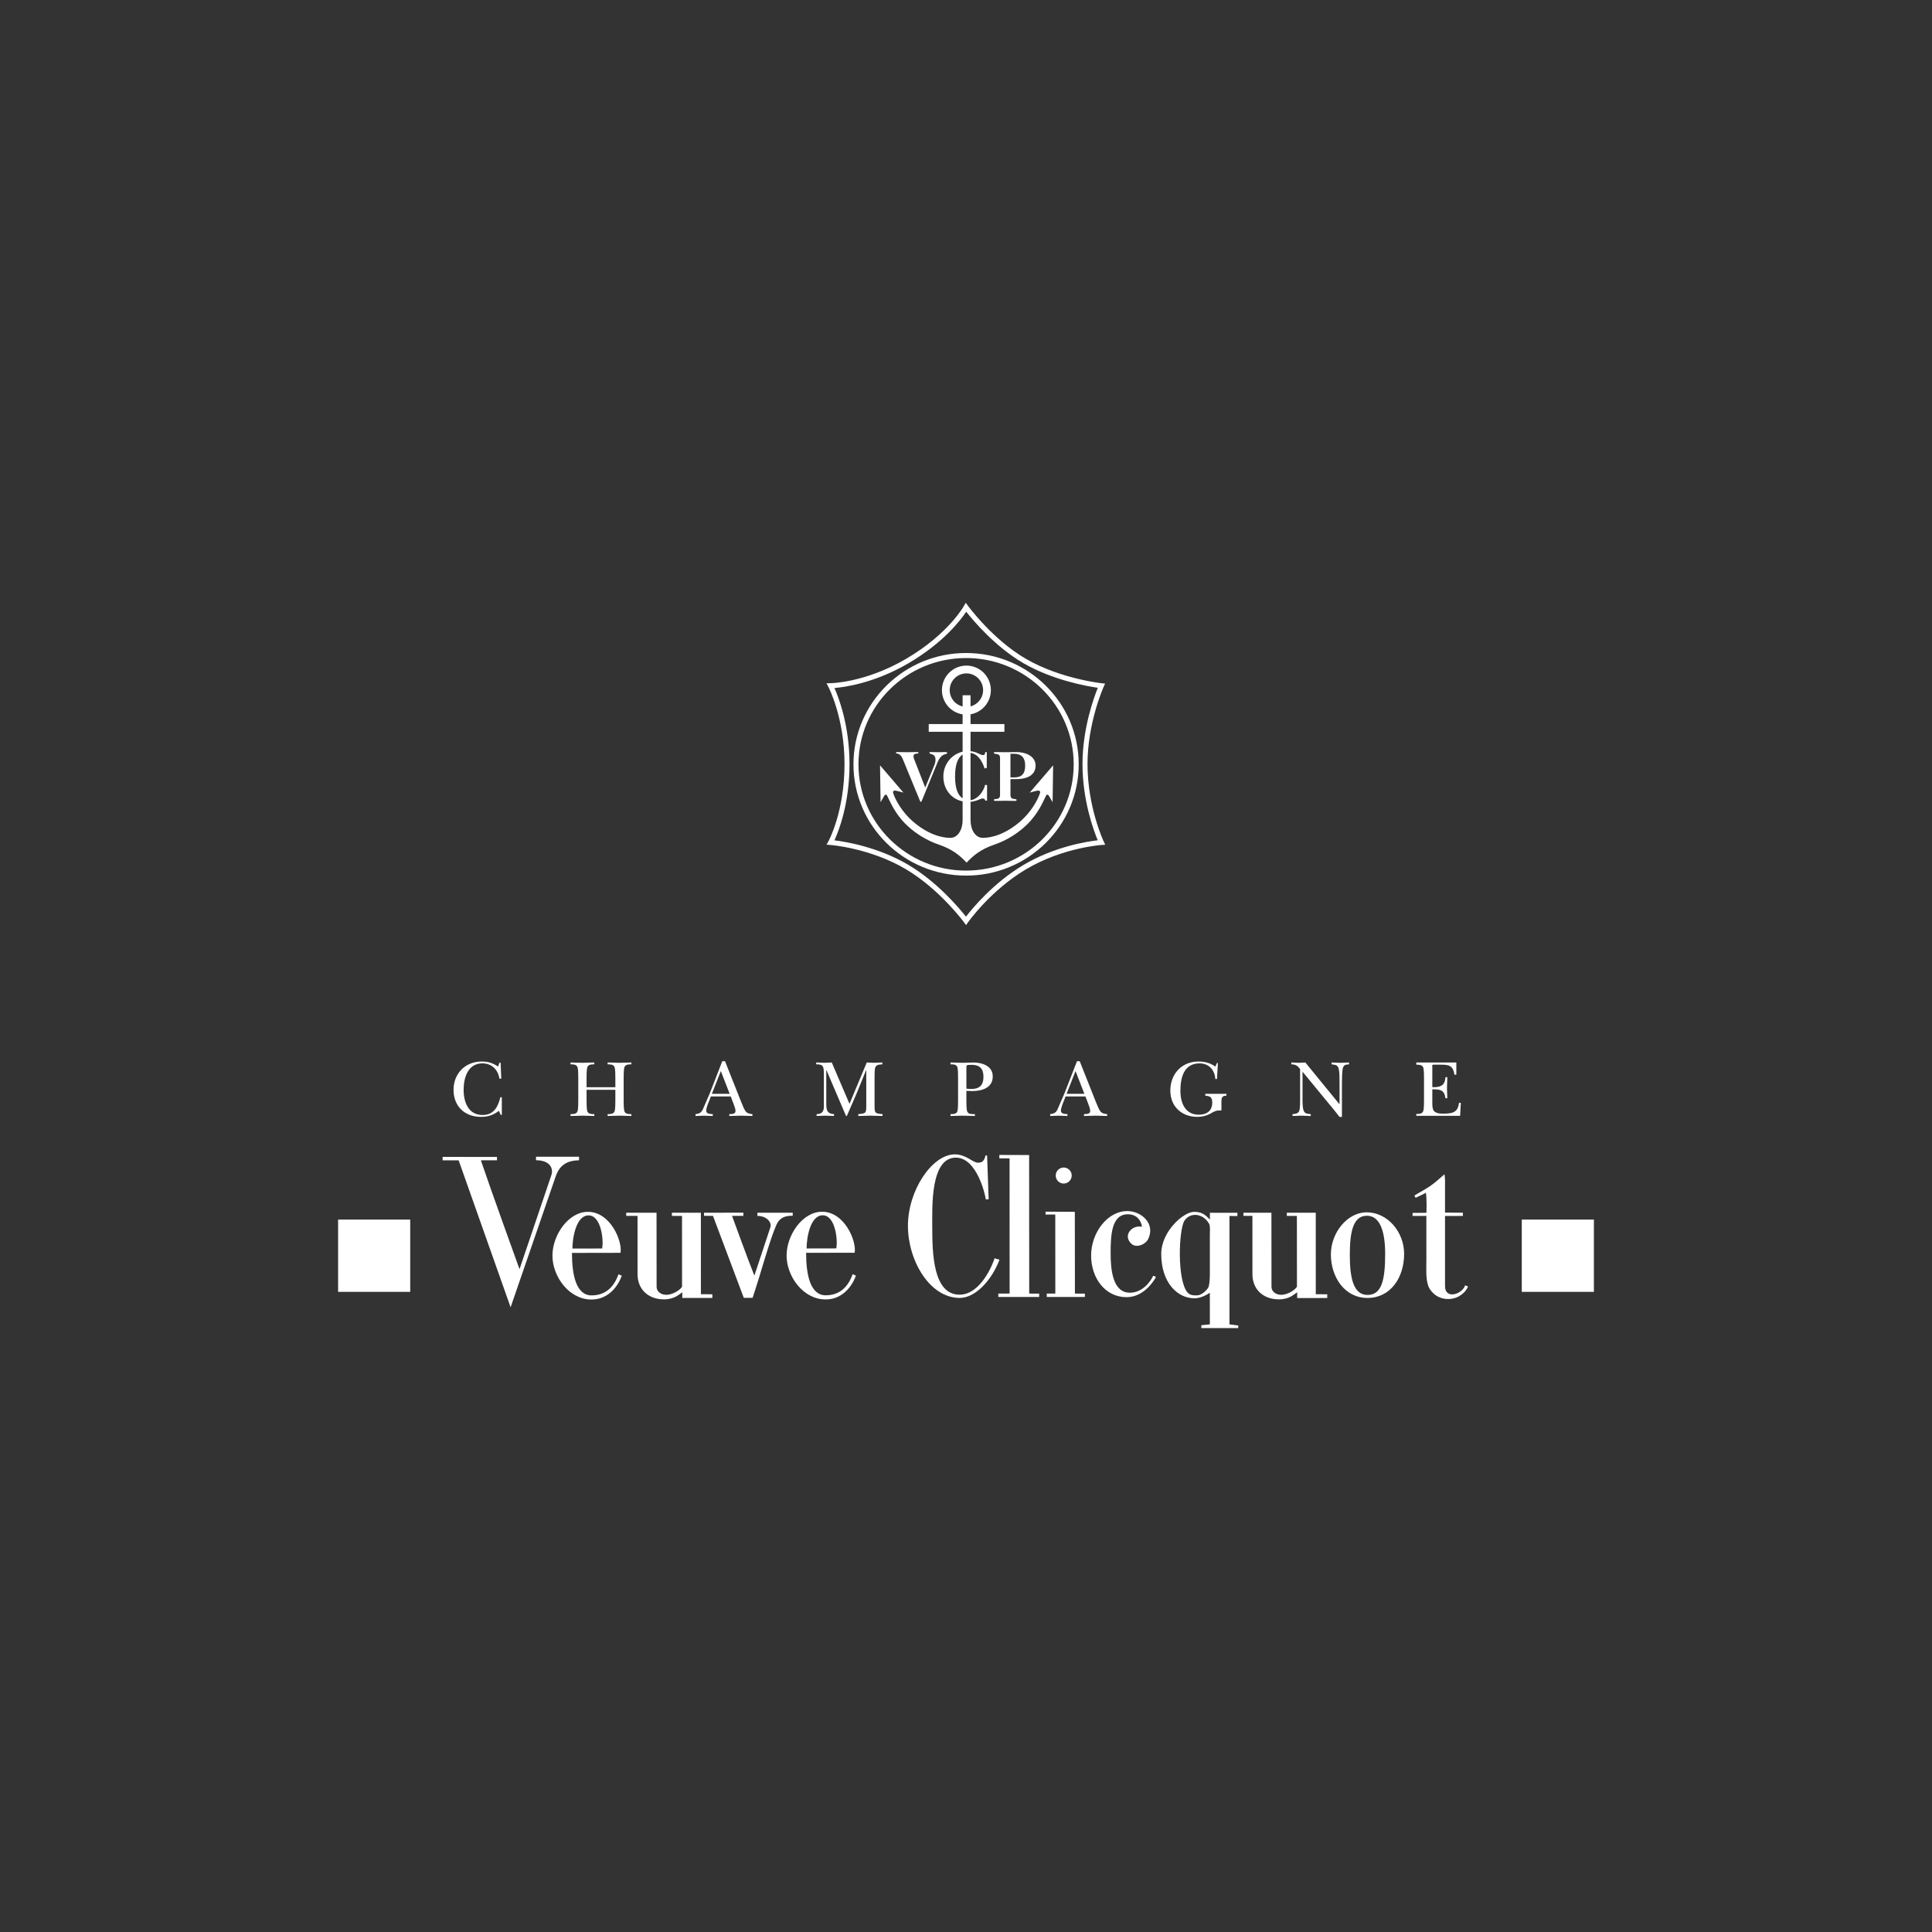 <?xml version="1.0" encoding="UTF-8"?> <svg xmlns="http://www.w3.org/2000/svg" width="1000" height="1000" viewBox="0 0 1000 1000"><rect x="0" y="0" width="1000" height="1000" fill="#333333" stroke="none"/><path d="M429.892 353.624C429.943 353.624 447.748 353.454 468.992 341.01C490.861 328.203 498.853 313.754 498.876 313.717L499.859 312L501.039 313.591C501.076 313.639 513.829 331.051 531.008 341.014C548.857 351.374 570.16 353.635 570.219 353.639L571.991 353.832L571.27 355.456C571.247 355.508 562.896 373.943 562.896 395.493C562.896 417.83 571.233 435.46 571.255 435.509L572.065 437.225L570.171 437.359C570.112 437.362 549.937 438.701 531.019 449.965C512.656 460.9 501.091 477.326 501.058 477.374L500.026 478.831L498.968 477.396C498.931 477.348 486.519 460.392 468.992 449.965C450.355 438.886 429.884 437.362 429.829 437.359L427.828 437.203L428.79 435.438C428.812 435.394 437.118 420.377 437.118 395.493C437.118 371.396 428.797 355.567 428.771 355.523L427.817 353.669L429.892 353.624ZM470.298 343.25C452.659 353.584 437.229 355.686 431.911 356.112C434.086 360.988 439.704 375.516 439.704 395.486C439.704 416.102 434.078 430.24 431.9 434.952C437.485 435.627 454.524 438.349 470.301 447.726C485.269 456.625 496.586 470.158 499.985 474.474C503.262 470.203 514.087 457.022 529.699 447.726C545.758 438.16 562.711 435.553 568.178 434.93C566.103 429.939 560.296 414.314 560.296 395.486C560.296 377.162 566.199 360.996 568.23 355.99C562.734 355.208 544.999 352.123 529.706 343.25C515.123 334.788 503.665 321.132 500.111 316.624C497.3 320.862 488.376 332.664 470.298 343.25Z" fill="white"></path><path d="M441.75 395.605C441.75 379.694 448.281 365.289 458.837 354.866C469.82 344.025 484.625 337.964 500.038 337.999H500.049C516.137 337.999 530.709 344.447 541.254 354.87C551.809 365.293 558.337 379.694 558.337 395.597V395.608C558.337 411.515 551.805 425.92 541.254 436.343C530.271 447.184 515.466 453.245 500.052 453.21H500.041C483.953 453.21 469.381 446.762 458.833 436.343C448.281 425.916 441.753 411.515 441.75 395.612V395.605ZM444.342 395.601V395.612C444.346 410.799 450.574 424.544 460.645 434.496C471.147 444.859 485.302 450.651 500.038 450.614H500.049C515.434 450.614 529.359 444.456 539.438 434.5C549.516 424.548 555.74 410.799 555.74 395.612V395.601C555.74 380.414 549.512 366.669 539.438 356.72C528.937 346.355 514.781 340.563 500.045 340.602H500.034C484.648 340.602 470.724 346.761 460.649 356.717C450.574 366.665 444.342 380.414 444.342 395.601Z" fill="white"></path><path d="M787.668 631.246H825V668.669H787.668V631.246ZM175 631.246H212.329L212.332 668.669H175V631.246Z" fill="white"></path><path d="M257.828 552.031C254.951 550.233 252.78 549.436 249.355 549.436C240.886 549.436 234.754 555.584 234.754 564.078C234.754 572.614 240.512 578.09 248.982 578.09C252.569 578.09 255.406 577.171 258.202 574.95L259.204 577.082H259.744V567.92H258.993C257.743 572.94 255.613 577.122 249.773 577.122C242.387 577.122 239.968 570.389 239.968 564.071C239.968 557.797 242.221 550.393 249.692 550.393C254.533 550.393 257.784 553.655 258.498 558.298H259.456L259.123 550.059H258.498L257.828 552.031ZM303.608 564.078H318.506V569.681C318.506 571.019 318.506 574.115 318.088 575.25C317.548 576.67 315.835 576.67 314.5 576.67V577.634C316.586 577.59 318.676 577.508 320.758 577.467C322.763 577.508 324.804 577.59 326.809 577.634V576.67C325.477 576.67 323.765 576.67 323.221 575.25C322.803 574.115 322.803 571.019 322.803 569.681V557.886C322.803 556.548 322.803 553.452 323.221 552.321C323.761 550.897 325.474 550.897 326.809 550.897V549.936C324.723 549.981 322.677 550.063 320.592 550.103C318.546 550.063 316.545 549.981 314.5 549.936V550.897C315.835 550.897 317.548 550.897 318.088 552.321C318.506 553.452 318.506 556.548 318.506 557.886V562.74H303.608V557.886C303.608 556.548 303.608 553.452 304.026 552.321C304.57 550.897 306.278 550.897 307.614 550.897V549.936C305.487 549.981 303.397 550.063 301.271 550.103C299.266 550.063 297.265 549.981 295.305 549.936V550.897C296.64 550.897 298.353 550.897 298.893 552.321C299.311 553.452 299.311 556.548 299.311 557.886V569.681C299.311 571.019 299.311 574.115 298.893 575.25C298.353 576.67 296.64 576.67 295.305 576.67V577.634C297.35 577.59 299.477 577.508 301.563 577.467C303.567 577.508 305.609 577.59 307.614 577.634V576.67C306.278 576.67 304.57 576.67 304.026 575.25C303.608 574.115 303.608 571.019 303.608 569.681V564.078ZM367.925 567.508H378.232L379.86 571.816C380.233 572.777 380.696 574.034 380.696 575.079C380.696 576.711 378.65 576.626 377.482 576.67V577.634C379.482 577.59 381.528 577.508 383.529 577.467C385.492 577.508 387.493 577.59 389.454 577.634V576.67C388.037 576.503 386.783 576.336 385.866 575.12C385.115 574.16 384.198 571.609 383.699 570.522L375.27 549.273H373.85L367.466 565.713C366.297 568.394 365.173 571.027 364.001 573.704C363.168 575.751 362.247 576.422 359.995 576.674V577.638C361.456 577.593 362.873 577.512 364.33 577.471C365.876 577.512 367.377 577.593 368.92 577.638V576.674C367.669 576.548 365.539 576.674 365.539 574.876C365.539 573.244 366.919 570.152 367.544 568.561L367.925 567.508ZM368.465 566.169L373.095 554.371L377.685 566.169H368.465ZM452.679 557.007C452.679 555.461 452.679 553.285 453.093 552.365C453.722 550.986 455.346 550.941 456.684 550.941V549.936C455.308 550.01 453.931 550.066 452.553 550.103C451.259 550.063 449.924 550.022 448.633 549.936L439.701 571.353L430.521 549.936C429.231 550.018 427.973 550.063 426.682 550.103C425.276 550.07 423.871 550.014 422.466 549.936V550.897C423.801 550.897 425.514 550.897 426.054 552.321C426.264 552.862 426.431 553.952 426.431 555.038V572.858C426.431 574.742 425.847 576.666 422.677 576.666V577.63C424.138 577.586 425.599 577.504 427.06 577.464C428.602 577.504 430.144 577.586 431.69 577.63V576.666C428.31 576.5 427.685 574.783 427.685 571.52V553.908H427.77L437.907 577.627H438.325C440.078 573.607 441.791 569.596 443.54 565.58L448.296 553.908H448.378V572.147C448.378 576.121 448.252 576.333 444.246 576.666V577.63C446.332 577.586 448.459 577.504 450.545 577.464C452.59 577.504 454.632 577.586 456.803 577.63V576.666C452.797 576.333 452.672 576.125 452.672 572.147V557.007H452.679ZM500.197 564.623C500.363 564.623 502.242 564.746 502.993 564.746C507.956 564.746 513.844 563.281 513.844 557.174C513.844 551.861 508.752 550.107 504.243 549.94C502.239 549.985 500.278 550.066 498.274 550.107C496.188 550.066 494.102 549.985 491.975 549.94V550.901C493.307 550.901 495.019 550.86 495.518 552.324C495.896 553.455 495.896 556.551 495.896 557.931V569.685C495.896 571.023 495.896 574.119 495.518 575.254C495.06 576.674 493.307 576.674 491.975 576.674V577.638C494.058 577.593 496.062 577.512 498.107 577.471C500.278 577.512 502.442 577.593 504.617 577.638V576.674C503.156 576.592 501.196 576.881 500.611 575.254C500.193 574.119 500.193 571.023 500.193 569.685L500.197 564.623ZM500.197 553.118C500.197 551.067 500.031 551.234 503.074 551.153C507.128 551.153 509.04 553.244 509.04 557.3C509.04 561.82 506.917 563.659 502.62 563.659C501.824 563.659 500.988 563.537 500.197 563.492V553.118ZM551.517 567.508H561.817L563.448 571.816C563.818 572.777 564.281 574.034 564.281 575.079C564.281 576.711 562.235 576.626 561.067 576.67V577.634C563.075 577.59 565.12 577.508 567.121 577.467C569.085 577.508 571.086 577.59 573.046 577.634V576.67C571.629 576.503 570.379 576.336 569.455 575.12C568.711 574.16 567.787 571.609 567.287 570.522L558.859 549.273H557.442L551.055 565.713C549.886 568.394 548.758 571.027 547.593 573.704C546.753 575.751 545.836 576.422 543.584 576.674V577.638C545.045 577.593 546.465 577.512 547.926 577.471C549.464 577.512 550.973 577.593 552.512 577.638V576.674C551.262 576.548 549.132 576.674 549.132 574.876C549.132 573.244 550.511 570.152 551.14 568.561L551.517 567.508ZM552.057 566.169L556.688 554.371L561.274 566.169H552.057ZM630.376 550.189H629.914L629.041 552.072C626.533 550.189 623.449 549.436 620.357 549.436C611.639 549.436 605.759 555.921 605.759 564.453C605.759 572.736 611.64 578.094 619.78 578.094C622.061 578.113 624.311 577.567 626.33 576.503C628.908 575.079 629.163 574.742 632.21 574.742V570.311C632.21 568.22 632.543 567.089 634.796 567.133V566.169H623.867V567.133C626.411 567.345 627.451 567.886 627.451 570.689C627.451 574.998 624.654 576.963 620.486 576.963C613.393 576.963 610.974 570.812 610.974 564.538C610.974 557.927 612.723 550.4 620.864 550.4C625.705 550.4 628.752 553.789 629.041 558.472H629.914L630.376 550.189ZM672.931 568.847C672.931 570.474 672.931 573.111 672.598 574.62C672.18 576.418 670.641 576.503 669.007 576.67V577.634C670.553 577.59 672.099 577.508 673.645 577.467C675.227 577.508 676.851 577.59 678.441 577.634V576.67C676.895 576.503 675.516 576.589 674.81 574.953C674.181 573.53 674.181 570.396 674.181 568.85V554.794H674.266L690.584 574.623C691.501 575.791 692.418 576.967 693.335 578.098H694.585V560.07C694.585 558.394 694.67 554.086 695.085 552.747C695.632 550.949 696.716 551.075 698.262 550.904V549.944C696.716 549.988 695.299 550.07 693.834 550.111C692.296 550.07 690.794 549.988 689.248 549.944V550.904C691.334 551.242 692.455 551.075 692.962 553.418C693.339 555.131 693.339 558.06 693.339 559.859V571.487H693.254L675.649 549.944C674.565 549.988 673.43 550.07 672.346 550.111C671.019 550.07 669.724 549.988 668.389 549.944V550.904C670.641 550.949 671.64 551.575 672.934 553.418V568.847H672.931ZM737.062 569.603C737.062 570.941 737.062 574.034 736.644 575.165C736.104 576.589 734.392 576.589 733.061 576.589V577.549H755.758L756.128 570.815H755.174C754.634 575.795 751.793 576.34 747.451 576.425C745.783 576.466 743.198 576.381 742.114 574.92C741.364 573.915 741.364 571.946 741.364 570.693V563.83C745.365 563.83 747.577 564.041 748.169 568.431H749.123C749.086 566.714 749.045 564.957 748.957 563.248C749.042 561.364 749.086 559.44 749.123 557.56H748.169C747.917 560.571 747.078 562.955 741.364 562.703V552.792C741.364 550.949 741.153 551.075 742.447 551.075H745.45C749.87 551.075 752.045 551.364 752.84 556.258H753.794V549.944H733.064V551.075C734.392 551.075 736.104 551.075 736.648 552.495C737.066 553.626 737.066 556.722 737.066 558.06L737.062 569.603ZM478.89 407.648L473.12 392.82C472.973 392.449 472.825 391.967 472.825 391.448C472.825 389.483 475.414 390.447 475.414 389.672C475.414 389.412 475.192 389.264 474.526 389.264C472.862 389.264 471.164 389.338 469.5 389.338C467.798 389.338 466.134 389.264 464.251 389.264C463.919 389.264 463.734 389.45 463.734 389.639C463.734 390.38 465.842 389.453 467.136 392.564L476.046 414.211C476.231 414.656 476.416 415.063 476.638 415.063C476.863 415.063 477.045 414.656 477.229 414.211L485.251 394.641C487.43 389.301 490.278 390.821 490.278 389.746C490.278 389.412 489.834 389.264 489.094 389.264C487.84 389.264 486.616 389.338 485.396 389.338C484.138 389.338 482.921 389.264 481.664 389.264C481.257 389.264 481.035 389.487 481.035 389.672C481.035 390.599 484.212 389.746 484.212 393.302C484.212 394.118 484.027 395.008 483.731 395.749L478.89 407.648ZM523.013 403.276H525.787C532.843 403.276 536.024 400.458 536.024 396.235C536.024 392.453 532.629 389.268 525.717 389.268C524.086 389.268 522.351 389.342 520.313 389.342C518.834 389.342 517.062 389.268 515.176 389.268C514.584 389.268 514.432 389.453 514.432 389.75C514.432 390.788 517.617 389.342 517.617 392.308V411.511C517.617 414.474 514.432 413.028 514.432 414.066C514.432 414.363 514.584 414.548 515.176 414.548C517.062 414.548 518.83 414.474 520.313 414.474C521.796 414.474 523.564 414.548 525.458 414.548C526.049 414.548 526.194 414.363 526.194 414.066C526.194 413.028 523.017 414.474 523.017 411.511L523.013 403.276ZM523.013 390.154H524.936C528.779 390.154 530.628 392.305 530.628 396.194C530.628 400.606 528.779 402.386 524.936 402.386H523.013V390.154Z" fill="white"></path><path d="M480.713 374.77H498.248V369.757C495.104 369.264 492.26 367.603 490.282 365.105C488.304 362.606 487.337 359.453 487.572 356.272C487.807 353.091 489.227 350.115 491.551 347.936C493.875 345.756 496.931 344.534 500.113 344.511C503.294 344.488 506.368 345.666 508.723 347.811C511.078 349.956 512.541 352.911 512.822 356.089C513.103 359.266 512.181 362.433 510.239 364.96C508.297 367.487 505.478 369.189 502.342 369.727L502.349 374.77H519.88V378.771H502.349V388.808C505.715 389.145 507.305 390.825 508.829 390.825C510.308 390.825 509.528 389.193 510.308 389.193C510.567 389.193 510.748 389.305 510.748 389.712V397.462L509.643 397.77C509.432 397.239 509.225 396.598 508.899 395.83C507.634 392.842 505.445 390.08 502.349 389.686V414.151C505.796 413.802 508.585 410.209 509.609 407.284C509.732 406.919 509.838 406.549 509.927 406.175L510.904 406.413V414.392L510.046 414.425C509.842 413.876 509.591 413.287 508.651 413.287C507.324 413.287 505.718 414.726 502.353 415.015V424.492C502.353 429.453 504.809 433.676 508.733 433.676C513.249 433.676 520.501 431.848 528.338 424.959C533.657 420.28 537.048 414.262 538.265 410.61C538.576 409.687 538.191 409.29 537.522 409.201C536.863 409.112 532.984 410.254 532.984 410.254L545.096 396.138L544.822 415.226C544.822 415.226 543.21 412.39 542.929 411.922C542.655 411.455 541.997 410.984 541.527 411.641C541.065 412.293 538.639 418.875 533.746 424.492C528.168 430.903 520.742 435.134 514.639 437.188C507.423 439.62 503.596 443.024 500.3 446.491C497.005 443.02 493.177 439.616 485.958 437.188C479.859 435.134 472.428 430.899 466.851 424.492C461.965 418.875 459.539 412.293 459.07 411.641C458.604 410.984 457.949 411.452 457.672 411.922C457.39 412.39 455.782 415.226 455.782 415.226L455.508 396.138L467.617 410.254C467.617 410.254 463.737 409.112 463.082 409.201C462.409 409.29 462.028 409.687 462.335 410.61C463.552 414.258 466.944 420.28 472.262 424.959C480.099 431.848 487.356 433.676 491.868 433.676C495.788 433.676 498.248 429.453 498.248 424.492V414.778C492.204 413.532 488.28 408.374 488.28 401.908C488.28 395.508 492.585 390.398 498.248 389.078V378.771H480.713V374.77ZM498.248 413.216V390.539C495.814 392.082 494.338 395.675 494.338 401.904C494.338 408.063 495.784 411.648 498.248 413.216ZM498.248 359.872H502.342V365.611C504.39 365.089 506.177 363.832 507.364 362.078C508.551 360.325 509.055 358.196 508.782 356.094C508.509 353.993 507.478 352.065 505.882 350.674C504.287 349.284 502.239 348.528 500.125 348.549C498.012 348.57 495.979 349.367 494.412 350.789C492.844 352.211 491.851 354.159 491.62 356.265C491.389 358.372 491.935 360.49 493.156 362.22C494.378 363.95 496.189 365.171 498.248 365.652V359.872ZM364.403 627.708L384.756 627.679L384.763 629.343H378.901C378.901 629.343 387.56 653.115 390.463 660.263L398.799 635.076C399.417 632.922 397.224 629.392 392.027 629.34L392.046 627.708L410.331 627.716L410.305 629.258C406.285 629.258 404.373 630.252 402.819 632.276C400.53 635.239 394.731 655.172 393.07 660.716C391.931 664.498 389.542 671.769 389.542 671.769H384.985L369.034 629.325L364.396 629.314L364.403 627.708ZM339.823 627.708L339.857 665.873C339.857 669.066 342.738 670.185 344.875 670.185C348.533 670.185 352.357 667.36 353.031 665.981L353.008 629.373L347.764 629.34L347.793 627.716L362.772 627.701L362.787 669.9L368.708 669.911L368.723 671.802L353.149 671.828L353.156 668.884C351.669 669.792 349.262 672.547 343.662 672.547C335.625 672.547 329.993 667.419 329.993 659.529L329.985 629.336L324.138 629.343L324.131 627.716L339.823 627.708ZM583.538 626.844C590.55 626.844 598.188 633.181 594.323 641.268C592.921 644.193 588.313 646.044 585.798 643.923C583.379 641.883 582.987 638.917 585.206 636.7C586.745 635.161 588.679 634.609 591.087 634.931C590.71 632.295 588.86 628.509 583.727 628.509C575.246 628.509 574.858 639.51 574.858 648.836C574.858 657.59 576.078 669.103 584.825 669.103C591.534 669.103 595.684 663.022 596.882 660.345C596.949 660.197 598.232 660.89 598.354 660.994C596.498 664.301 591.353 671.416 583.076 671.416C572.054 671.416 564.757 661.55 564.757 649.833C564.757 638.239 573.049 626.844 583.538 626.844ZM747.643 607.805C748.069 609.651 747.939 612.551 747.939 614.875V627.634L757.185 627.701L757.2 629.366L747.939 629.399V665.721C747.939 672.722 756.782 670.022 758.376 665.28L759.841 665.87C759.146 668.191 755.332 672.377 749.626 672.377C743.016 672.377 739.939 667.512 739.259 665.573C737.872 661.594 738.29 656.314 738.29 651.869L738.282 629.343L731.122 629.369L731.174 627.801L738.327 627.738C738.327 627.738 738.593 620.367 738.031 617.382C736.781 618.112 734.096 619.295 732.735 619.981C732.735 619.981 732.039 618.698 732.054 618.854C734.336 617.386 738.079 615.428 740.324 613.845C743.397 611.69 744.884 610.107 747.643 607.805ZM277.441 598.713L299.721 598.72L299.706 600.585C291.207 600.585 288.766 605.606 287.567 609.084L264.286 676.637L237.394 600.578L229.098 600.582V598.806L257.24 598.824L257.229 600.548H248.963L249.155 601.331C253.024 612.951 268.901 656.93 268.901 656.93L285.374 608.305C286.573 604.749 284.653 600.541 277.434 600.541L277.441 598.713ZM517.261 597.79L532.677 597.842L532.721 669.555L537.869 669.577V671.305L516.725 671.298V669.537L522.576 669.533L522.55 599.562L517.261 599.569V597.79Z" fill="white"></path><path d="M494.175 597.497C500.097 597.497 503.47 601.82 506.251 601.82C508.67 601.82 509.539 600.456 510.086 598.086L510.918 598.079L511.728 620.778C511.728 620.778 510.63 620.749 510.234 620.778C509.916 617.99 505.496 599.188 494.756 599.188C481.567 599.188 482.533 624.486 482.533 634.883C482.533 648.595 482.921 670.122 496.665 670.122C507.697 670.122 513.992 654.016 514.791 651.29L517.335 652.024C513.219 662.896 504.746 671.806 496.746 671.806C481.179 671.806 469.947 652.429 469.947 634.497C469.943 615.921 482.625 597.497 494.175 597.497ZM546.439 608.453C546.439 607.909 546.547 607.369 546.755 606.866C546.964 606.363 547.269 605.906 547.653 605.521C548.038 605.136 548.495 604.831 548.997 604.622C549.499 604.414 550.037 604.308 550.581 604.308C551.124 604.309 551.663 604.416 552.164 604.625C552.666 604.834 553.122 605.14 553.506 605.526C553.89 605.912 554.195 606.369 554.402 606.873C554.61 607.376 554.716 607.916 554.716 608.461C554.715 609.561 554.278 610.616 553.501 611.394C552.724 612.171 551.671 612.607 550.574 612.606C549.476 612.605 548.424 612.167 547.648 611.388C546.873 610.61 546.438 609.554 546.439 608.453ZM541.179 627.167L556.325 627.219L556.376 669.555L561.528 669.577V671.305L541.801 671.298L541.808 669.537L546.235 669.533L546.206 628.646L541.179 628.654V627.167ZM304.296 627.241C316.053 627.241 322.267 642.621 321.172 648.461C313.949 648.461 296.044 648.506 296.044 648.506C296.044 659.766 298.145 670.497 306.223 670.497C315.876 670.497 318.979 662.64 320.147 659.563L321.815 660.3C321.815 660.3 318.032 672.629 306.097 672.629C294.558 672.629 285.94 660.73 285.94 649.915C285.94 639.377 294.121 627.241 304.296 627.241ZM304.651 629.084C298.149 629.084 296.296 640.779 296.296 646.251L311.652 646.218C312.547 642.087 311.215 629.084 304.651 629.084ZM425.495 627.193C437.249 627.193 443.462 642.577 442.371 648.417C435.144 648.417 417.24 648.461 417.24 648.461C417.24 659.715 419.34 670.449 427.418 670.449C437.071 670.449 440.178 662.592 441.343 659.514L443.011 660.252C443.011 660.252 439.227 672.581 427.292 672.581C415.753 672.581 407.139 660.682 407.139 649.866C407.139 639.325 415.317 627.193 425.495 627.193ZM425.846 629.036C419.344 629.036 417.495 640.734 417.495 646.203L432.851 646.17C433.746 642.047 432.415 629.036 425.846 629.036ZM618.089 627.249C622.576 627.249 624.121 629.199 626.244 631.227V627.719L640.484 627.731V629.41L636.367 629.395V685.488L640.924 686.077L640.909 687.401H621.81V685.933L626.222 685.488L626.207 669.132C624.872 670.004 621.766 671.988 618.189 671.988C609.472 671.988 601.054 663.93 601.054 648.988C601.054 637.441 612.542 627.249 618.089 627.249ZM617.546 628.902C615.286 629.206 613.218 630.99 612.545 632.881C609.749 640.682 609.627 665.729 615.486 669.726C616.547 670.445 618.903 670.745 620.638 670.312C622.409 669.863 625.238 667.434 625.664 665.747C626.148 663.771 626.219 661.009 626.219 658.969V639.221C626.219 637.256 626.507 634.624 625.778 633.326C624.495 631.042 621.57 628.35 617.546 628.902ZM707.363 627.493C718.185 627.493 726.773 637.642 726.773 648.991C726.773 661.442 719.612 671.817 707.84 671.817C695.805 671.817 688.856 660.775 688.856 649.251C688.856 638.079 697.366 627.493 707.363 627.493ZM698.661 649.514C698.661 661.702 700.602 670.26 707.84 670.26C715.078 670.26 716.957 662.751 716.957 649.003C716.957 637.315 714.257 629.269 707.515 629.269C700.473 629.266 698.661 637.301 698.661 649.514ZM658.085 627.708L658.122 665.873C658.122 669.066 661.003 670.186 663.14 670.186C666.795 670.186 670.622 667.36 671.296 665.981L671.266 629.373L666.022 629.34L666.058 627.716L681.034 627.701L681.048 669.9L686.973 669.911L686.988 671.847L671.414 671.873L671.421 668.88C669.935 669.789 667.519 672.544 661.924 672.544C653.891 672.544 648.258 667.416 648.258 659.525L648.25 629.332L643.598 629.34V627.712L658.085 627.708Z" fill="white"></path></svg> 